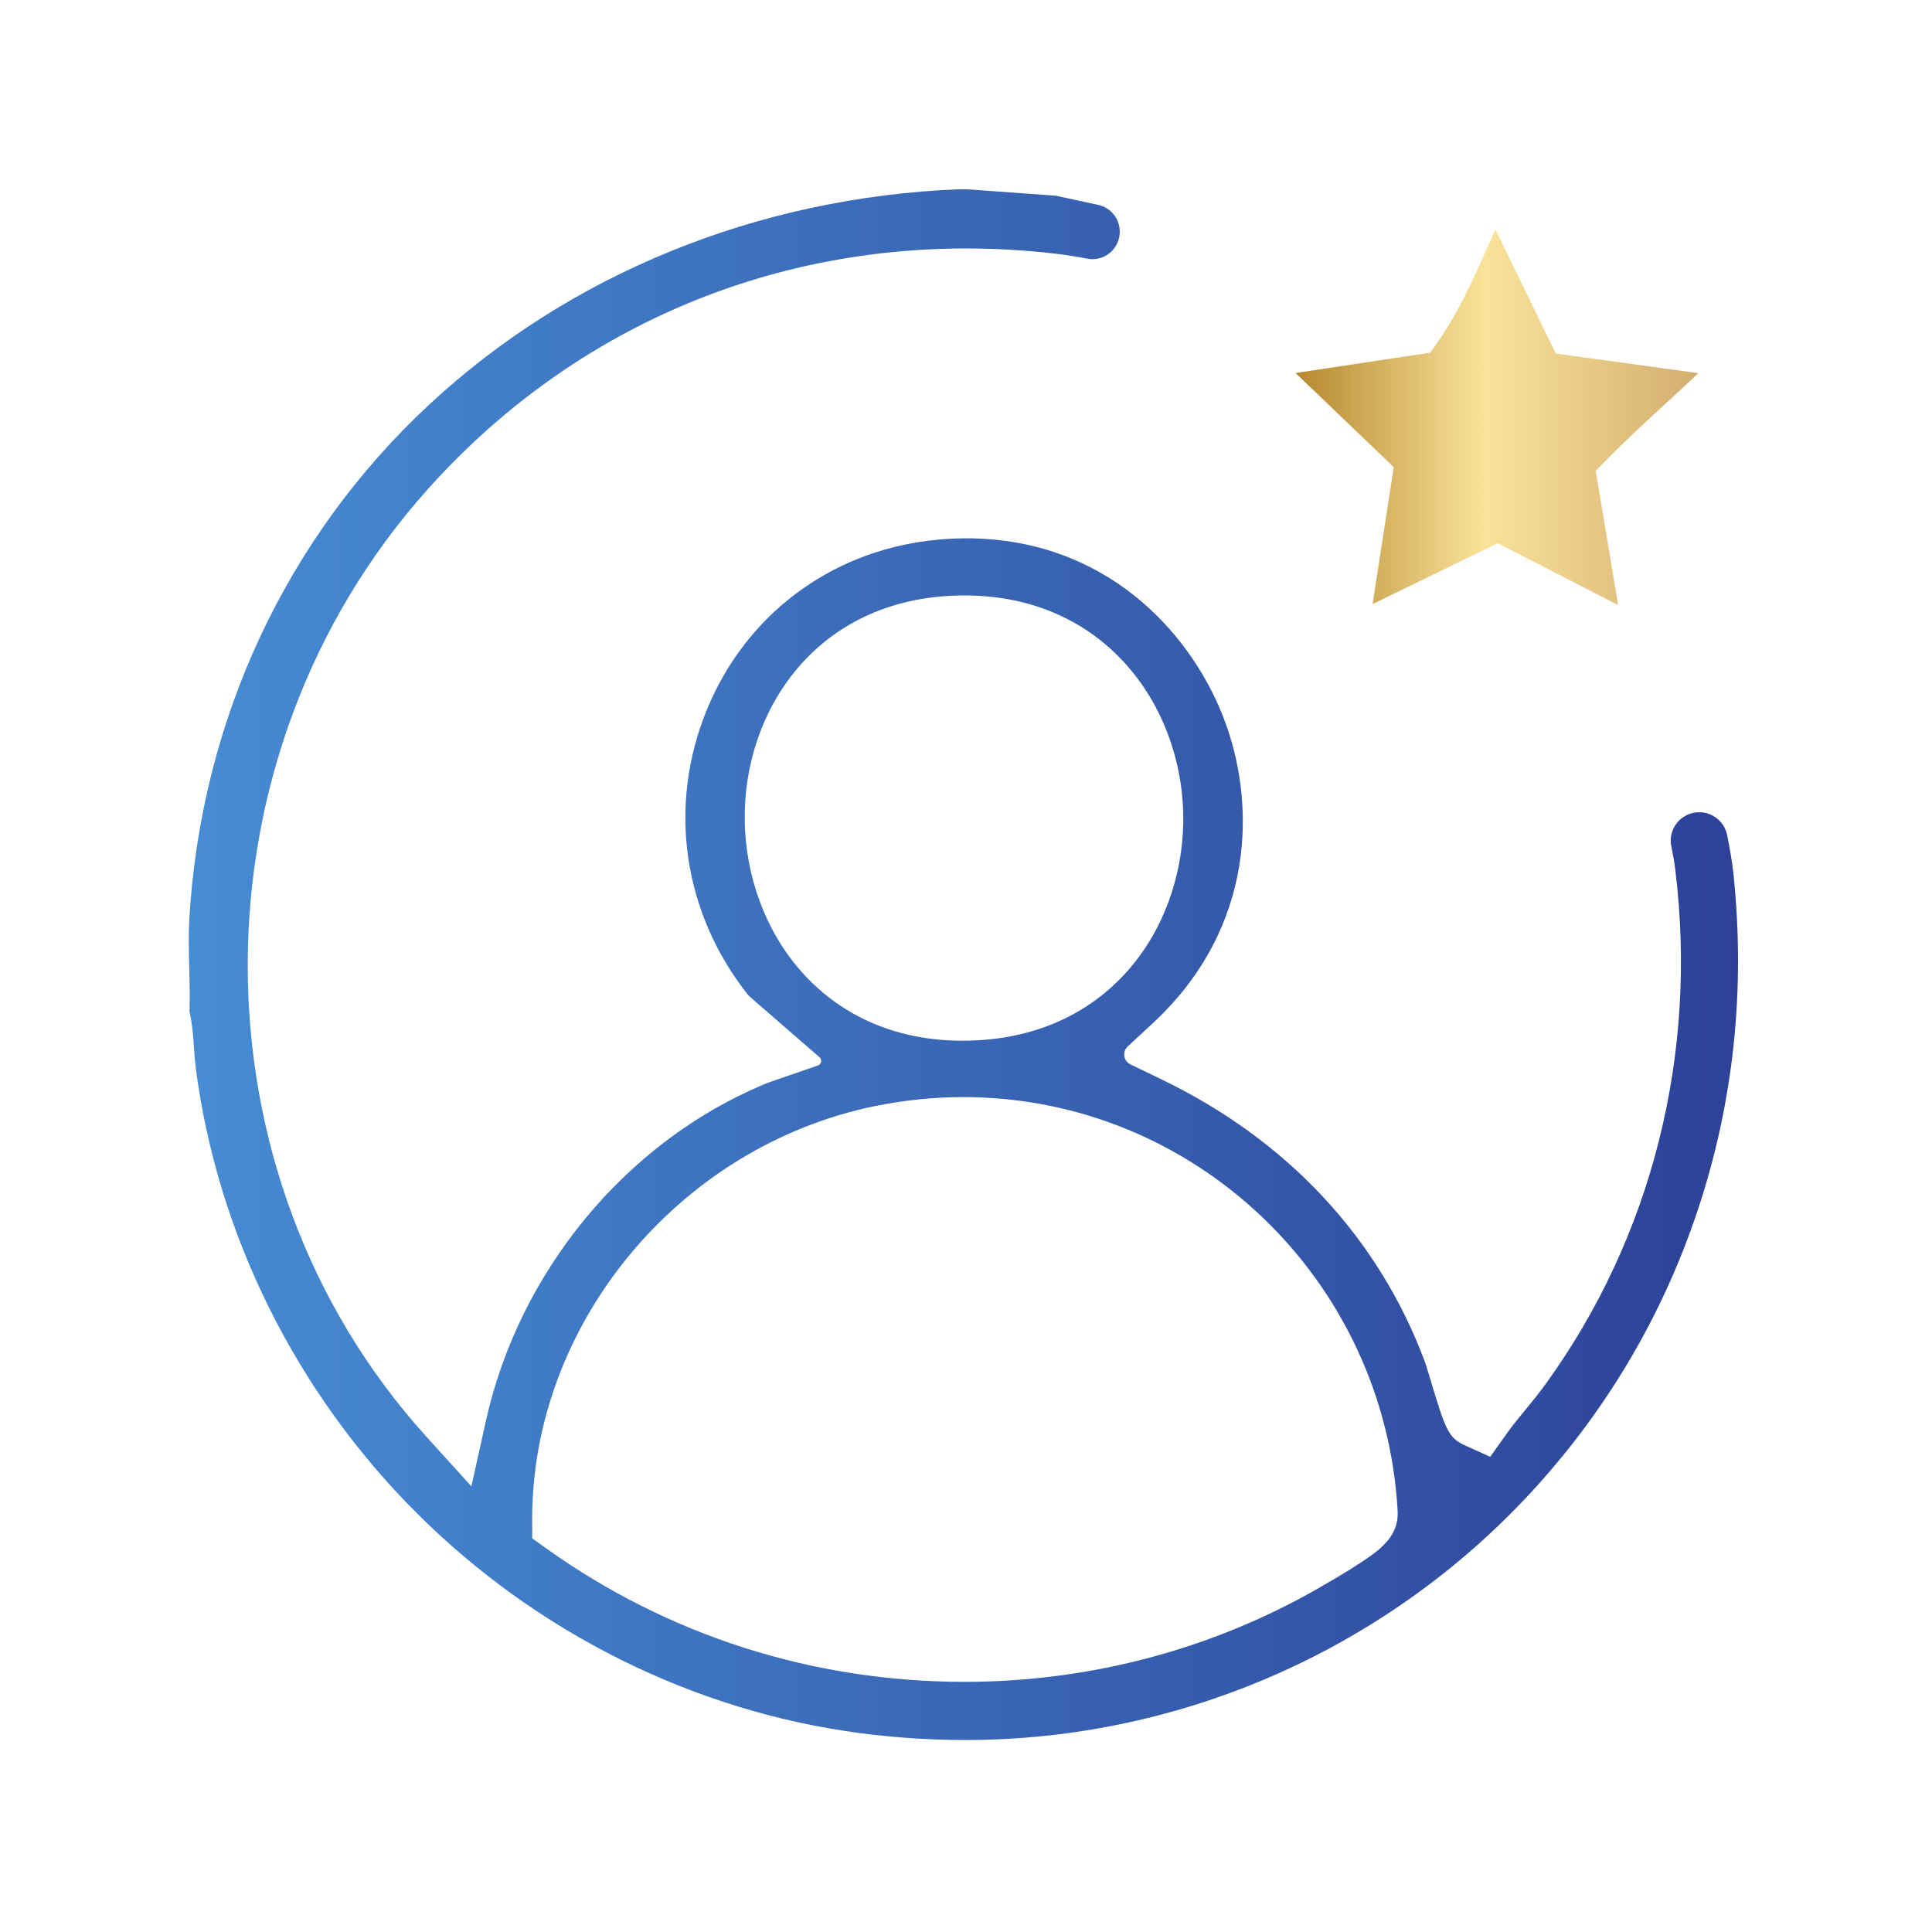 <?xml version="1.0" encoding="UTF-8"?>
<svg id="Camada_1" data-name="Camada 1" xmlns="http://www.w3.org/2000/svg" xmlns:xlink="http://www.w3.org/1999/xlink" viewBox="0 0 478.13 478.13">
  <defs>
    <style>
      .cls-1 {
        fill: url(#Gradiente_sem_nome_11);
      }

      .cls-2 {
        fill: url(#Gradiente_sem_nome_4);
      }
    </style>
    <linearGradient id="Gradiente_sem_nome_4" data-name="Gradiente sem nome 4" x1="320.6" y1="103.26" x2="420.32" y2="103.26" gradientUnits="userSpaceOnUse">
      <stop offset=".02" stop-color="#b88c34"/>
      <stop offset=".47" stop-color="#fae39a"/>
      <stop offset="1" stop-color="#d3ae6f"/>
    </linearGradient>
    <linearGradient id="Gradiente_sem_nome_11" data-name="Gradiente sem nome 11" x1="46.73" y1="238.74" x2="430.14" y2="238.74" gradientUnits="userSpaceOnUse">
      <stop offset="0" stop-color="#468cd4"/>
      <stop offset="1" stop-color="#2d4198"/>
    </linearGradient>
  </defs>
  <path class="cls-2" d="M370.66,134.43l-30.97,15.07,5.24-33.89-24.32-23.3,33.35-5.03,2.1-3c4.8-6.85,8.31-14.71,11.7-22.32.78-1.76,1.56-3.48,2.33-5.17l14.94,30.71,35.28,4.84c-2.62,2.49-5.32,4.97-7.95,7.39-4.77,4.39-9.71,8.93-14.4,13.69l-3.05,3.11,5.54,33.21-29.8-15.3Z"/>
  <path class="cls-1" d="M429.02,216.5c-.33-3.22-.93-6.47-1.59-9.87-.61-2.93-3.04-5.21-6.05-5.57-.28-.03-.57-.05-.86-.05s-.58.02-.86.05c-3.49.43-6.19,3.39-6.19,6.99,0,.33.02.66.07.98.04.24.1.47.14.69.37,1.87.71,3.77.94,5.71,5.57,45.68-5.85,90.84-32.15,127.15-1.63,2.25-3.32,4.32-4.97,6.32-1.67,2.03-3.24,3.94-4.62,5.89l-4.08,5.74-6.41-2.9c-4.06-1.84-4.81-4.32-8.4-16.23-.52-1.73-1.18-3.89-1.37-4.42-11.48-30.68-34.02-54.83-65.16-69.85l-7.71-3.72c-1.72-.83-2.06-3.13-.67-4.42l6.28-5.83c25.45-23.63,25.64-54.67,17.32-75.85-8.37-21.32-29.45-44.09-63.54-44.09-2.98,0-6.04.18-9.1.56-24.95,2.99-45.53,18.61-55.07,41.77-9.79,23.81-6.02,50.18,10.08,70.58.17.18.41.41.68.68l.12.11,16.96,14.72c.7.61.48,1.75-.41,2.05l-12.4,4.28-1.2.5c-34.09,14.38-60.37,46.27-68.56,83.22l-3.58,16.15-11.11-12.26c-59.12-65.25-58.97-168.27.35-234.55,34.38-38.39,81.7-59.54,133.25-59.54,7.27,0,14.67.43,21.97,1.28,2.7.32,5.37.75,8,1.25.43.09.84.12,1.26.12,3.65,0,6.74-2.99,6.74-6.8,0-3.21-2.23-5.97-5.36-6.64l-10.49-2.27-22.09-1.59h-1.87c-49.71,2-96.24,20.9-131.03,53.23-35.45,32.94-56.55,78.17-59.43,127.36-.22,3.85-.13,7.83-.02,12.03.1,3.55.18,7.19.07,10.88.72,3.23.94,6.49,1.14,9.4.12,1.69.24,3.27.43,4.73,5.36,41.04,24.74,80.07,54.56,109.89,29.81,29.81,68.84,49.19,109.88,54.56,8.66,1.13,17.39,1.7,25.98,1.7h.01c53.89,0,105.5-22.97,141.58-63.02,17.93-19.9,31.3-42.88,39.74-68.3,8.8-26.51,11.76-54.37,8.79-82.8ZM184.31,202.98c-.38-26.88,17.52-54.61,52.46-55.59.65-.02,1.29-.03,1.92-.03,34.57,0,53.4,26.98,54.13,53.65.72,26.63-16.52,54.57-50.87,56.44-1.26.07-2.47.11-3.7.11h-.01c-34.91,0-53.56-27.45-53.94-54.57ZM342.58,382.18l-.06.07c-.87.94-2.89,3.15-16.35,10.87-26.4,15.12-56.63,23.1-87.44,23.1h-.01c-37.46,0-73.23-11.4-103.44-32.96l-3.56-2.54-.02-4.38c-.21-48.59,36.3-92.7,84.92-102.62,7.21-1.46,14.54-2.21,21.8-2.21,57.09,0,104.3,45.03,107.47,102.51v.17c.17,4.47-2.45,7.12-3.3,7.99Z"/>
</svg>